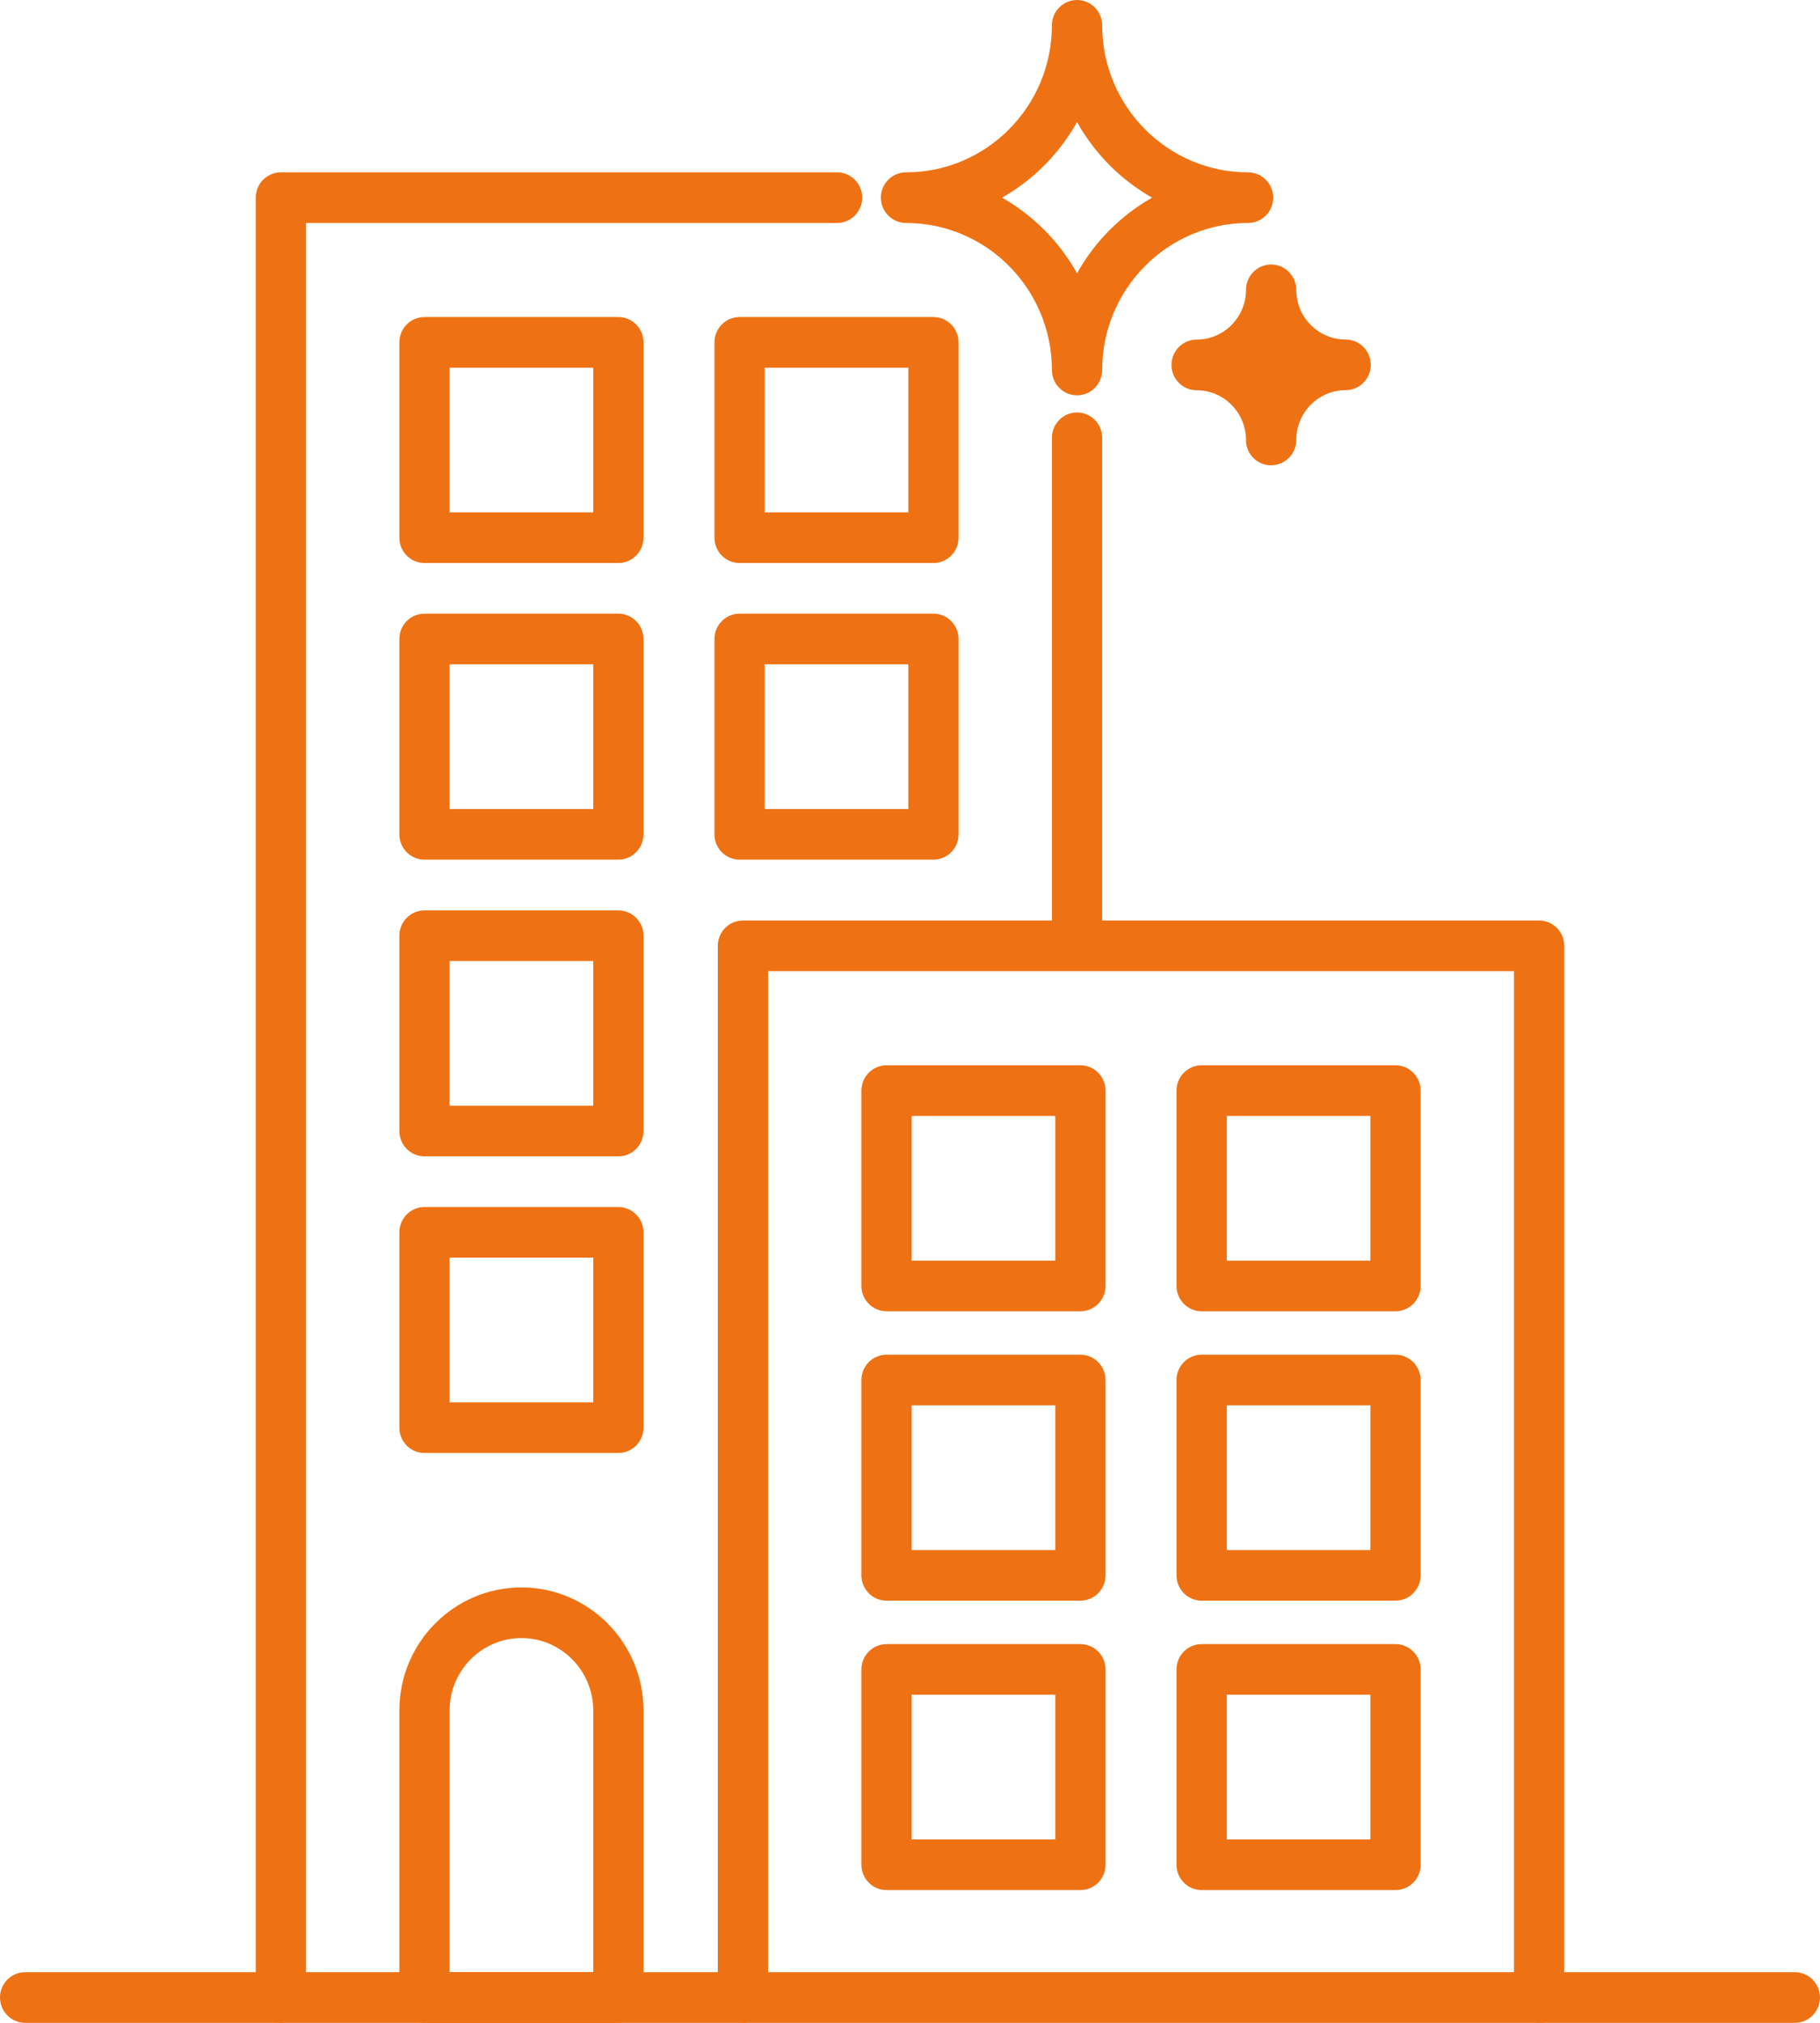 <svg width="63" height="70" viewBox="0 0 63 70" fill="none" xmlns="http://www.w3.org/2000/svg">
<g id="Calque_1" clip-path="url(#clip0_1_82)">
<path id="Vector" d="M62.13 70H0.87C0.39 70 0 69.607 0 69.124C0 68.641 0.39 68.247 0.87 68.247H62.13C62.61 68.247 63 68.641 63 69.124C63 69.607 62.61 70 62.13 70Z" fill="#EE7214"/>
<g id="Group">
<path id="Vector_2" d="M37.282 33.319C36.803 33.319 36.413 32.926 36.413 32.443V15.15C36.413 14.666 36.803 14.273 37.282 14.273C37.762 14.273 38.152 14.666 38.152 15.15V32.445C38.152 32.928 37.762 33.321 37.282 33.321V33.319Z" fill="#EE7214"/>
<path id="Vector_3" d="M9.723 70C9.243 70 8.853 69.607 8.853 69.124V6.84C8.853 6.357 9.243 5.964 9.723 5.964H28.976C29.456 5.964 29.846 6.357 29.846 6.84C29.846 7.323 29.456 7.716 28.976 7.716H10.593V69.124C10.593 69.607 10.203 70 9.723 70Z" fill="#EE7214"/>
<path id="Vector_4" d="M53.277 70C52.797 70 52.407 69.607 52.407 69.124V33.607H26.587V69.124C26.587 69.607 26.197 70 25.717 70C25.238 70 24.847 69.607 24.847 69.124V32.73C24.847 32.247 25.238 31.854 25.717 31.854H53.277C53.756 31.854 54.147 32.247 54.147 32.73V69.124C54.147 69.607 53.756 70 53.277 70Z" fill="#EE7214"/>
<path id="Vector_5" d="M21.405 19.483H14.694C14.214 19.483 13.824 19.09 13.824 18.607V11.847C13.824 11.364 14.214 10.971 14.694 10.971H21.405C21.885 10.971 22.275 11.364 22.275 11.847V18.607C22.275 19.09 21.885 19.483 21.405 19.483ZM15.564 17.731H20.535V12.724H15.564V17.731Z" fill="#EE7214"/>
<path id="Vector_6" d="M32.312 19.483H25.601C25.121 19.483 24.731 19.09 24.731 18.607V11.847C24.731 11.364 25.121 10.971 25.601 10.971H32.312C32.791 10.971 33.181 11.364 33.181 11.847V18.607C33.181 19.09 32.791 19.483 32.312 19.483ZM26.471 17.731H31.442V12.724H26.471V17.731Z" fill="#EE7214"/>
<path id="Vector_7" d="M21.405 29.748H14.694C14.214 29.748 13.824 29.355 13.824 28.872V22.112C13.824 21.629 14.214 21.236 14.694 21.236H21.405C21.885 21.236 22.275 21.629 22.275 22.112V28.872C22.275 29.355 21.885 29.748 21.405 29.748ZM15.564 27.996H20.535V22.989H15.564V27.996Z" fill="#EE7214"/>
<path id="Vector_8" d="M32.312 29.748H25.601C25.121 29.748 24.731 29.355 24.731 28.872V22.112C24.731 21.629 25.121 21.236 25.601 21.236H32.312C32.791 21.236 33.181 21.629 33.181 22.112V28.872C33.181 29.355 32.791 29.748 32.312 29.748ZM26.471 27.996H31.442V22.989H26.471V27.996Z" fill="#EE7214"/>
<path id="Vector_9" d="M37.399 45.377H30.688C30.209 45.377 29.818 44.983 29.818 44.5V37.74C29.818 37.257 30.209 36.864 30.688 36.864H37.399C37.879 36.864 38.269 37.257 38.269 37.74V44.5C38.269 44.983 37.879 45.377 37.399 45.377ZM31.558 43.624H36.529V38.617H31.558V43.624Z" fill="#EE7214"/>
<path id="Vector_10" d="M48.306 45.377H41.595C41.115 45.377 40.725 44.983 40.725 44.5V37.74C40.725 37.257 41.115 36.864 41.595 36.864H48.306C48.785 36.864 49.176 37.257 49.176 37.74V44.5C49.176 44.983 48.785 45.377 48.306 45.377ZM42.465 43.624H47.436V38.617H42.465V43.624Z" fill="#EE7214"/>
<path id="Vector_11" d="M37.399 55.391H30.688C30.209 55.391 29.818 54.998 29.818 54.515V47.755C29.818 47.272 30.209 46.879 30.688 46.879H37.399C37.879 46.879 38.269 47.272 38.269 47.755V54.515C38.269 54.998 37.879 55.391 37.399 55.391ZM31.558 53.639H36.529V48.631H31.558V53.639Z" fill="#EE7214"/>
<path id="Vector_12" d="M48.306 55.391H41.595C41.115 55.391 40.725 54.998 40.725 54.515V47.755C40.725 47.272 41.115 46.879 41.595 46.879H48.306C48.785 46.879 49.176 47.272 49.176 47.755V54.515C49.176 54.998 48.785 55.391 48.306 55.391ZM42.465 53.639H47.436V48.631H42.465V53.639Z" fill="#EE7214"/>
<path id="Vector_13" d="M37.399 65.406H30.688C30.209 65.406 29.818 65.013 29.818 64.53V57.77C29.818 57.287 30.209 56.894 30.688 56.894H37.399C37.879 56.894 38.269 57.287 38.269 57.77V64.53C38.269 65.013 37.879 65.406 37.399 65.406ZM31.558 63.654H36.529V58.646H31.558V63.654Z" fill="#EE7214"/>
<path id="Vector_14" d="M48.306 65.406H41.595C41.115 65.406 40.725 65.013 40.725 64.53V57.77C40.725 57.287 41.115 56.894 41.595 56.894H48.306C48.785 56.894 49.176 57.287 49.176 57.77V64.53C49.176 65.013 48.785 65.406 48.306 65.406ZM42.465 63.654H47.436V58.646H42.465V63.654Z" fill="#EE7214"/>
<path id="Vector_15" d="M21.405 40.016H14.694C14.214 40.016 13.824 39.623 13.824 39.14V32.38C13.824 31.897 14.214 31.504 14.694 31.504H21.405C21.885 31.504 22.275 31.897 22.275 32.38V39.14C22.275 39.623 21.885 40.016 21.405 40.016ZM15.564 38.264H20.535V33.256H15.564V38.264Z" fill="#EE7214"/>
<path id="Vector_16" d="M21.405 50.281H14.694C14.214 50.281 13.824 49.888 13.824 49.405V42.645C13.824 42.162 14.214 41.769 14.694 41.769H21.405C21.885 41.769 22.275 42.162 22.275 42.645V49.405C22.275 49.888 21.885 50.281 21.405 50.281ZM15.564 48.529H20.535V43.521H15.564V48.529Z" fill="#EE7214"/>
<path id="Vector_17" d="M21.405 70H14.694C14.214 70 13.824 69.607 13.824 69.124V59.189C13.824 56.841 15.721 54.933 18.05 54.933C20.378 54.933 22.275 56.843 22.275 59.189V69.124C22.275 69.607 21.885 70 21.405 70ZM15.564 68.248H20.535V59.189C20.535 57.81 19.419 56.685 18.05 56.685C16.68 56.685 15.564 57.81 15.564 59.189V68.248Z" fill="#EE7214"/>
<path id="Vector_18" d="M37.282 13.68C36.803 13.68 36.412 13.287 36.412 12.804C36.412 10 34.148 7.716 31.362 7.716C30.882 7.716 30.492 7.323 30.492 6.84C30.492 6.357 30.882 5.964 31.362 5.964C34.146 5.964 36.412 3.683 36.412 0.876C36.412 0.393 36.803 0 37.282 0C37.762 0 38.152 0.393 38.152 0.876C38.152 3.68 40.417 5.964 43.203 5.964C43.682 5.964 44.073 6.357 44.073 6.84C44.073 7.323 43.682 7.716 43.203 7.716C40.419 7.716 38.152 10 38.152 12.804C38.152 13.287 37.762 13.68 37.282 13.68ZM34.685 6.84C35.771 7.456 36.671 8.362 37.282 9.456C37.894 8.362 38.794 7.456 39.88 6.84C38.794 6.224 37.894 5.318 37.282 4.224C36.671 5.318 35.771 6.224 34.685 6.84Z" fill="#EE7214"/>
<path id="Vector_19" d="M44.001 16.104C43.523 16.104 43.136 15.718 43.131 15.24V15.235V15.23C43.131 14.276 42.363 13.505 41.421 13.505C40.941 13.505 40.551 13.112 40.551 12.629C40.551 12.145 40.941 11.752 41.421 11.752C42.363 11.752 43.131 10.981 43.131 10.03C43.131 9.547 43.521 9.153 44.001 9.153C44.48 9.153 44.871 9.547 44.871 10.03V10.052C44.883 10.991 45.646 11.75 46.581 11.75C47.06 11.75 47.45 12.143 47.45 12.626C47.45 13.109 47.06 13.502 46.581 13.502C45.639 13.502 44.871 14.273 44.871 15.225C44.871 15.708 44.48 16.101 44.001 16.101V16.104Z" fill="#EE7214"/>
</g>
</g>
<defs>
<clipPath id="clip0_1_82">
<rect width="63" height="70" fill="white"/>
</clipPath>
</defs>
</svg>
